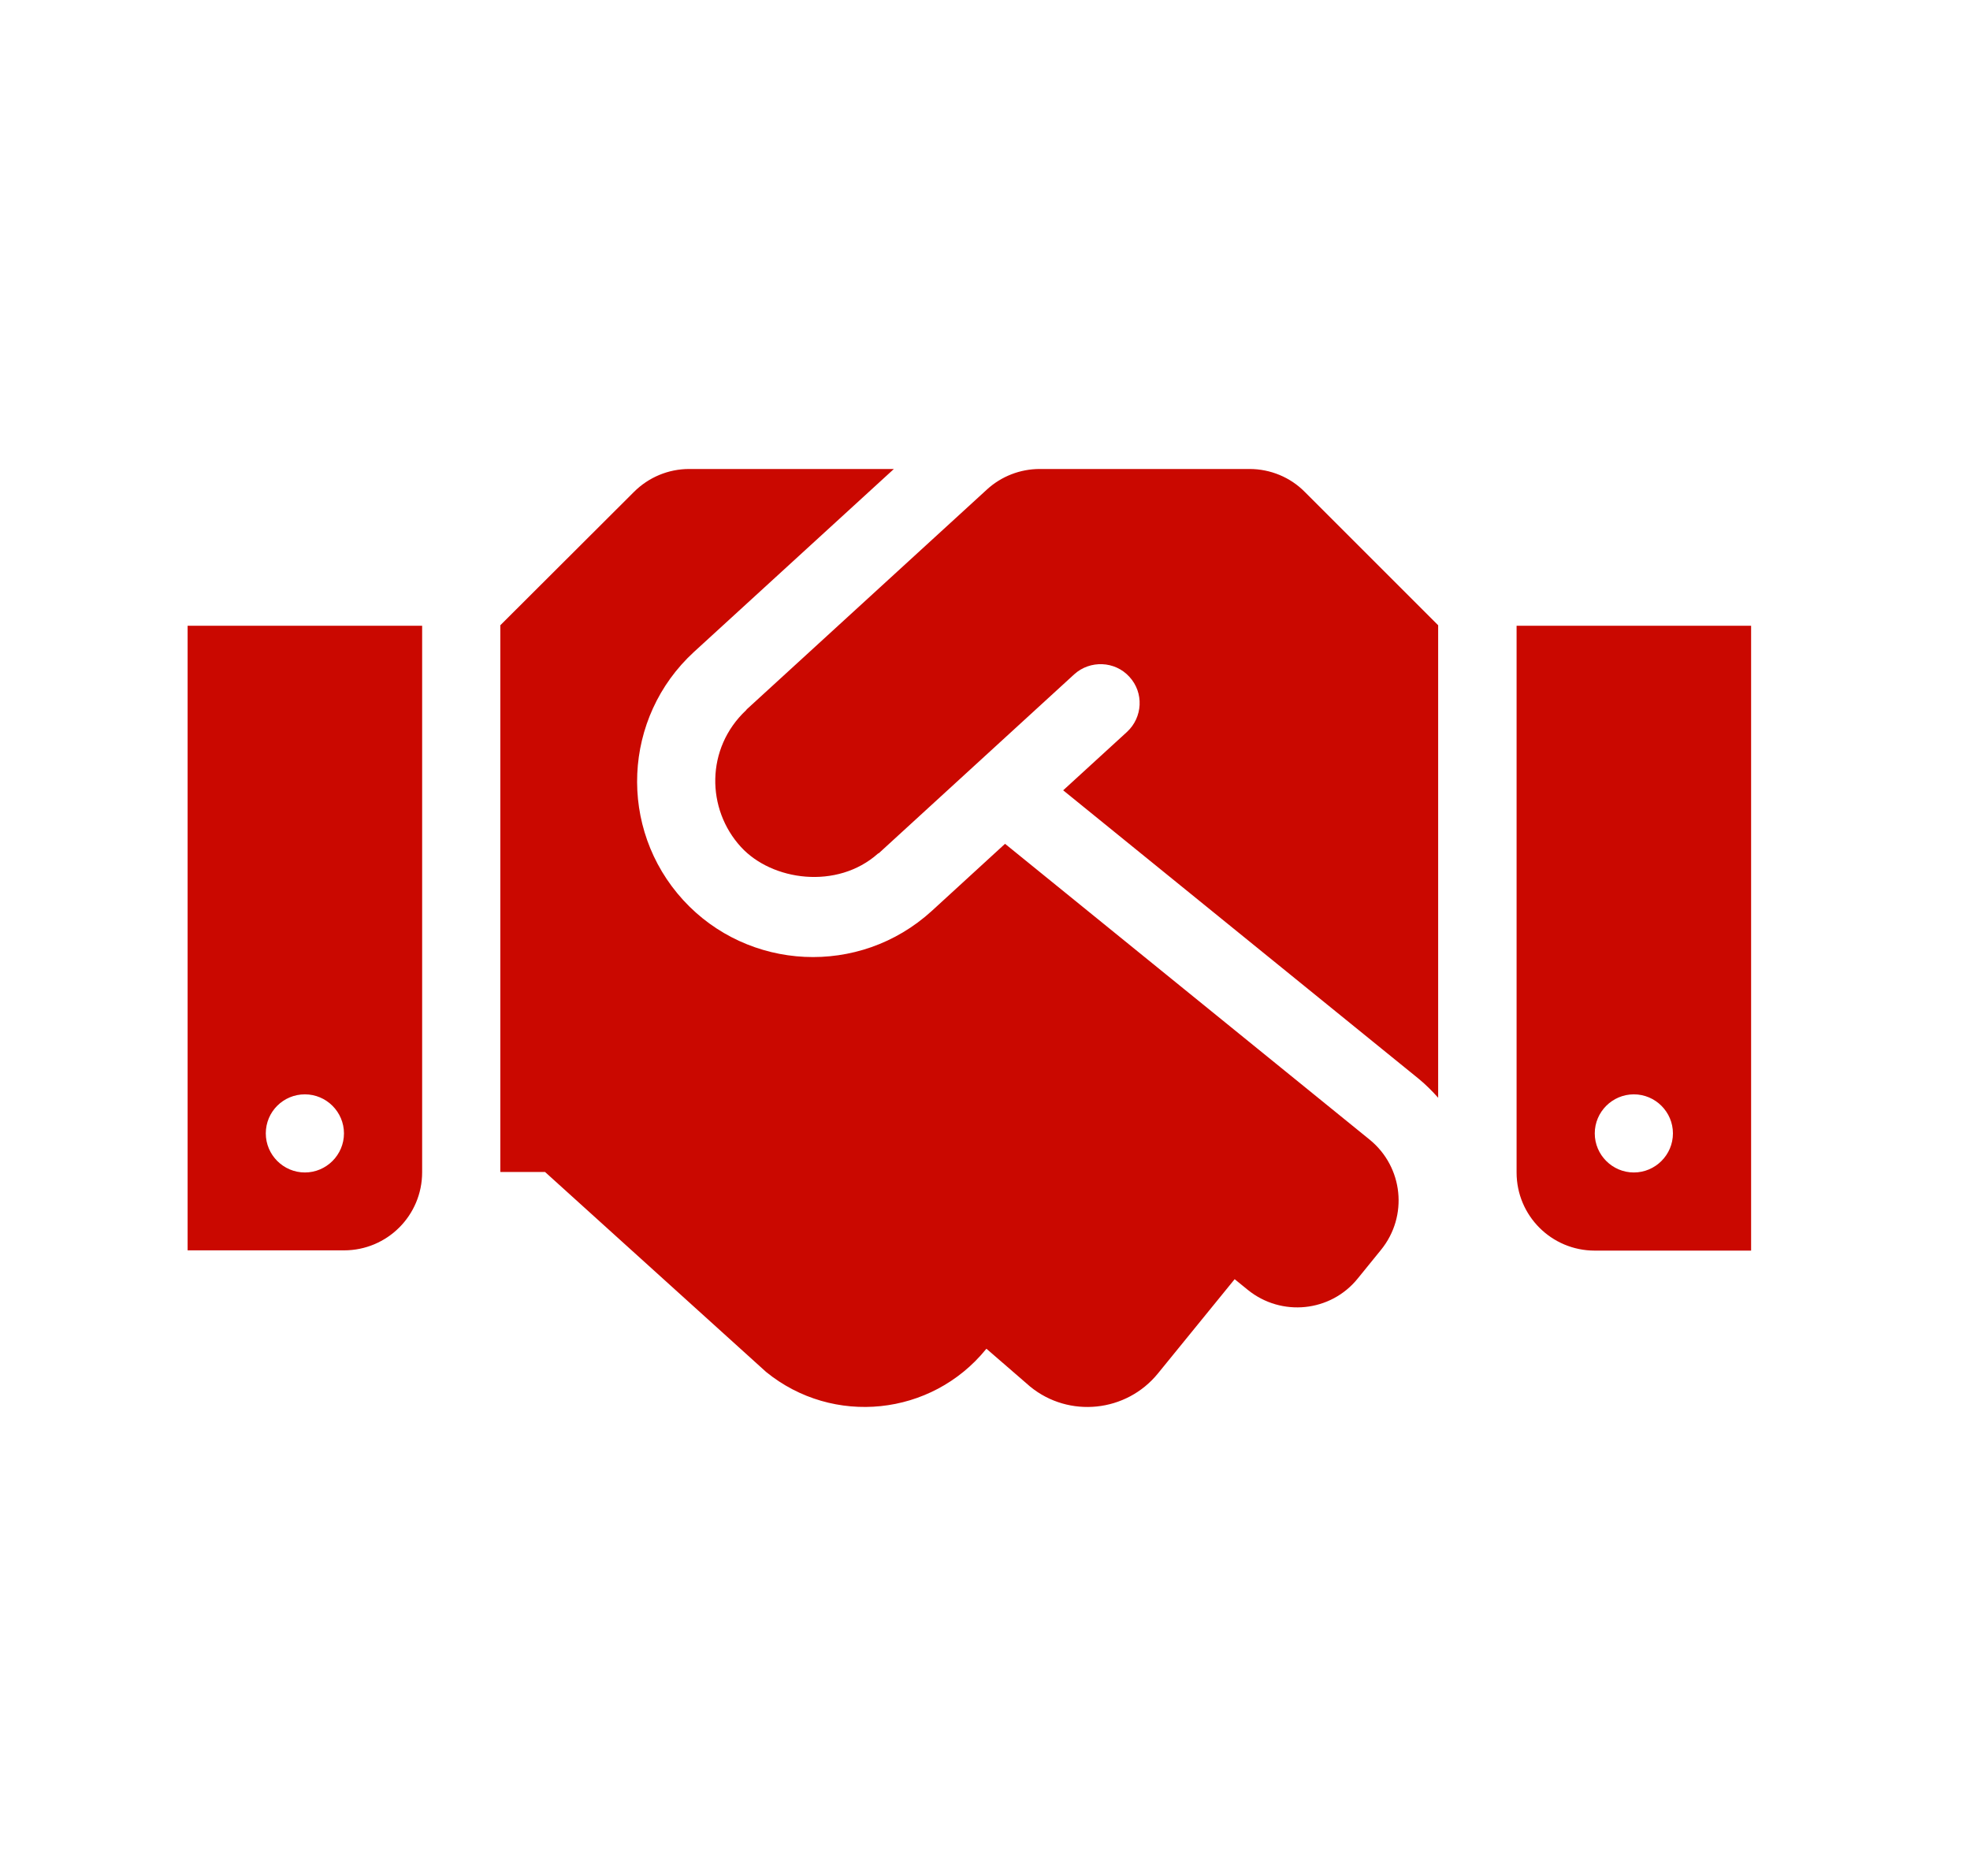 <svg width="63" height="60" viewBox="0 0 63 60" fill="none" xmlns="http://www.w3.org/2000/svg">
<path d="M39.961 15H33.25C32.625 15 32.023 15.234 31.562 15.656L23.883 22.685C23.875 22.692 23.867 22.708 23.859 22.716C22.562 23.934 22.586 25.879 23.695 27.089C24.688 28.175 26.773 28.464 28.078 27.3C28.086 27.292 28.102 27.292 28.109 27.285L34.352 21.568C34.859 21.107 35.656 21.138 36.117 21.646C36.586 22.154 36.547 22.942 36.039 23.411L34 25.277L45.375 34.508C45.602 34.696 45.805 34.899 45.992 35.11V19.998L41.727 15.734C41.266 15.265 40.625 15 39.961 15ZM48.5 20.014V37.5C48.5 38.882 49.617 39.999 51 39.999H56V20.014H48.5ZM52.25 37.5C51.562 37.5 51 36.937 51 36.25C51 35.563 51.562 35.001 52.25 35.001C52.938 35.001 53.5 35.563 53.5 36.25C53.5 36.937 52.938 37.5 52.25 37.5ZM6 39.991H11C12.383 39.991 13.5 38.874 13.5 37.492V20.014H6V39.991ZM9.75 35.001C10.438 35.001 11 35.563 11 36.25C11 36.937 10.438 37.5 9.75 37.5C9.062 37.5 8.5 36.937 8.5 36.25C8.5 35.555 9.062 35.001 9.75 35.001ZM43.805 36.453L32.141 26.988L29.797 29.136C27.477 31.252 23.922 31.049 21.852 28.792C19.75 26.496 19.914 22.942 22.195 20.849L28.586 15H22.039C21.375 15 20.742 15.265 20.273 15.734L16 19.998V37.484H17.43L24.5 43.88C26.641 45.622 29.789 45.294 31.531 43.154L31.547 43.138L32.945 44.349C34.188 45.364 36.023 45.169 37.031 43.927L39.484 40.913L39.906 41.256C40.977 42.123 42.555 41.967 43.422 40.889L44.164 39.975C45.039 38.898 44.875 37.328 43.805 36.453Z" fill="#CA0800"/>
</svg>
